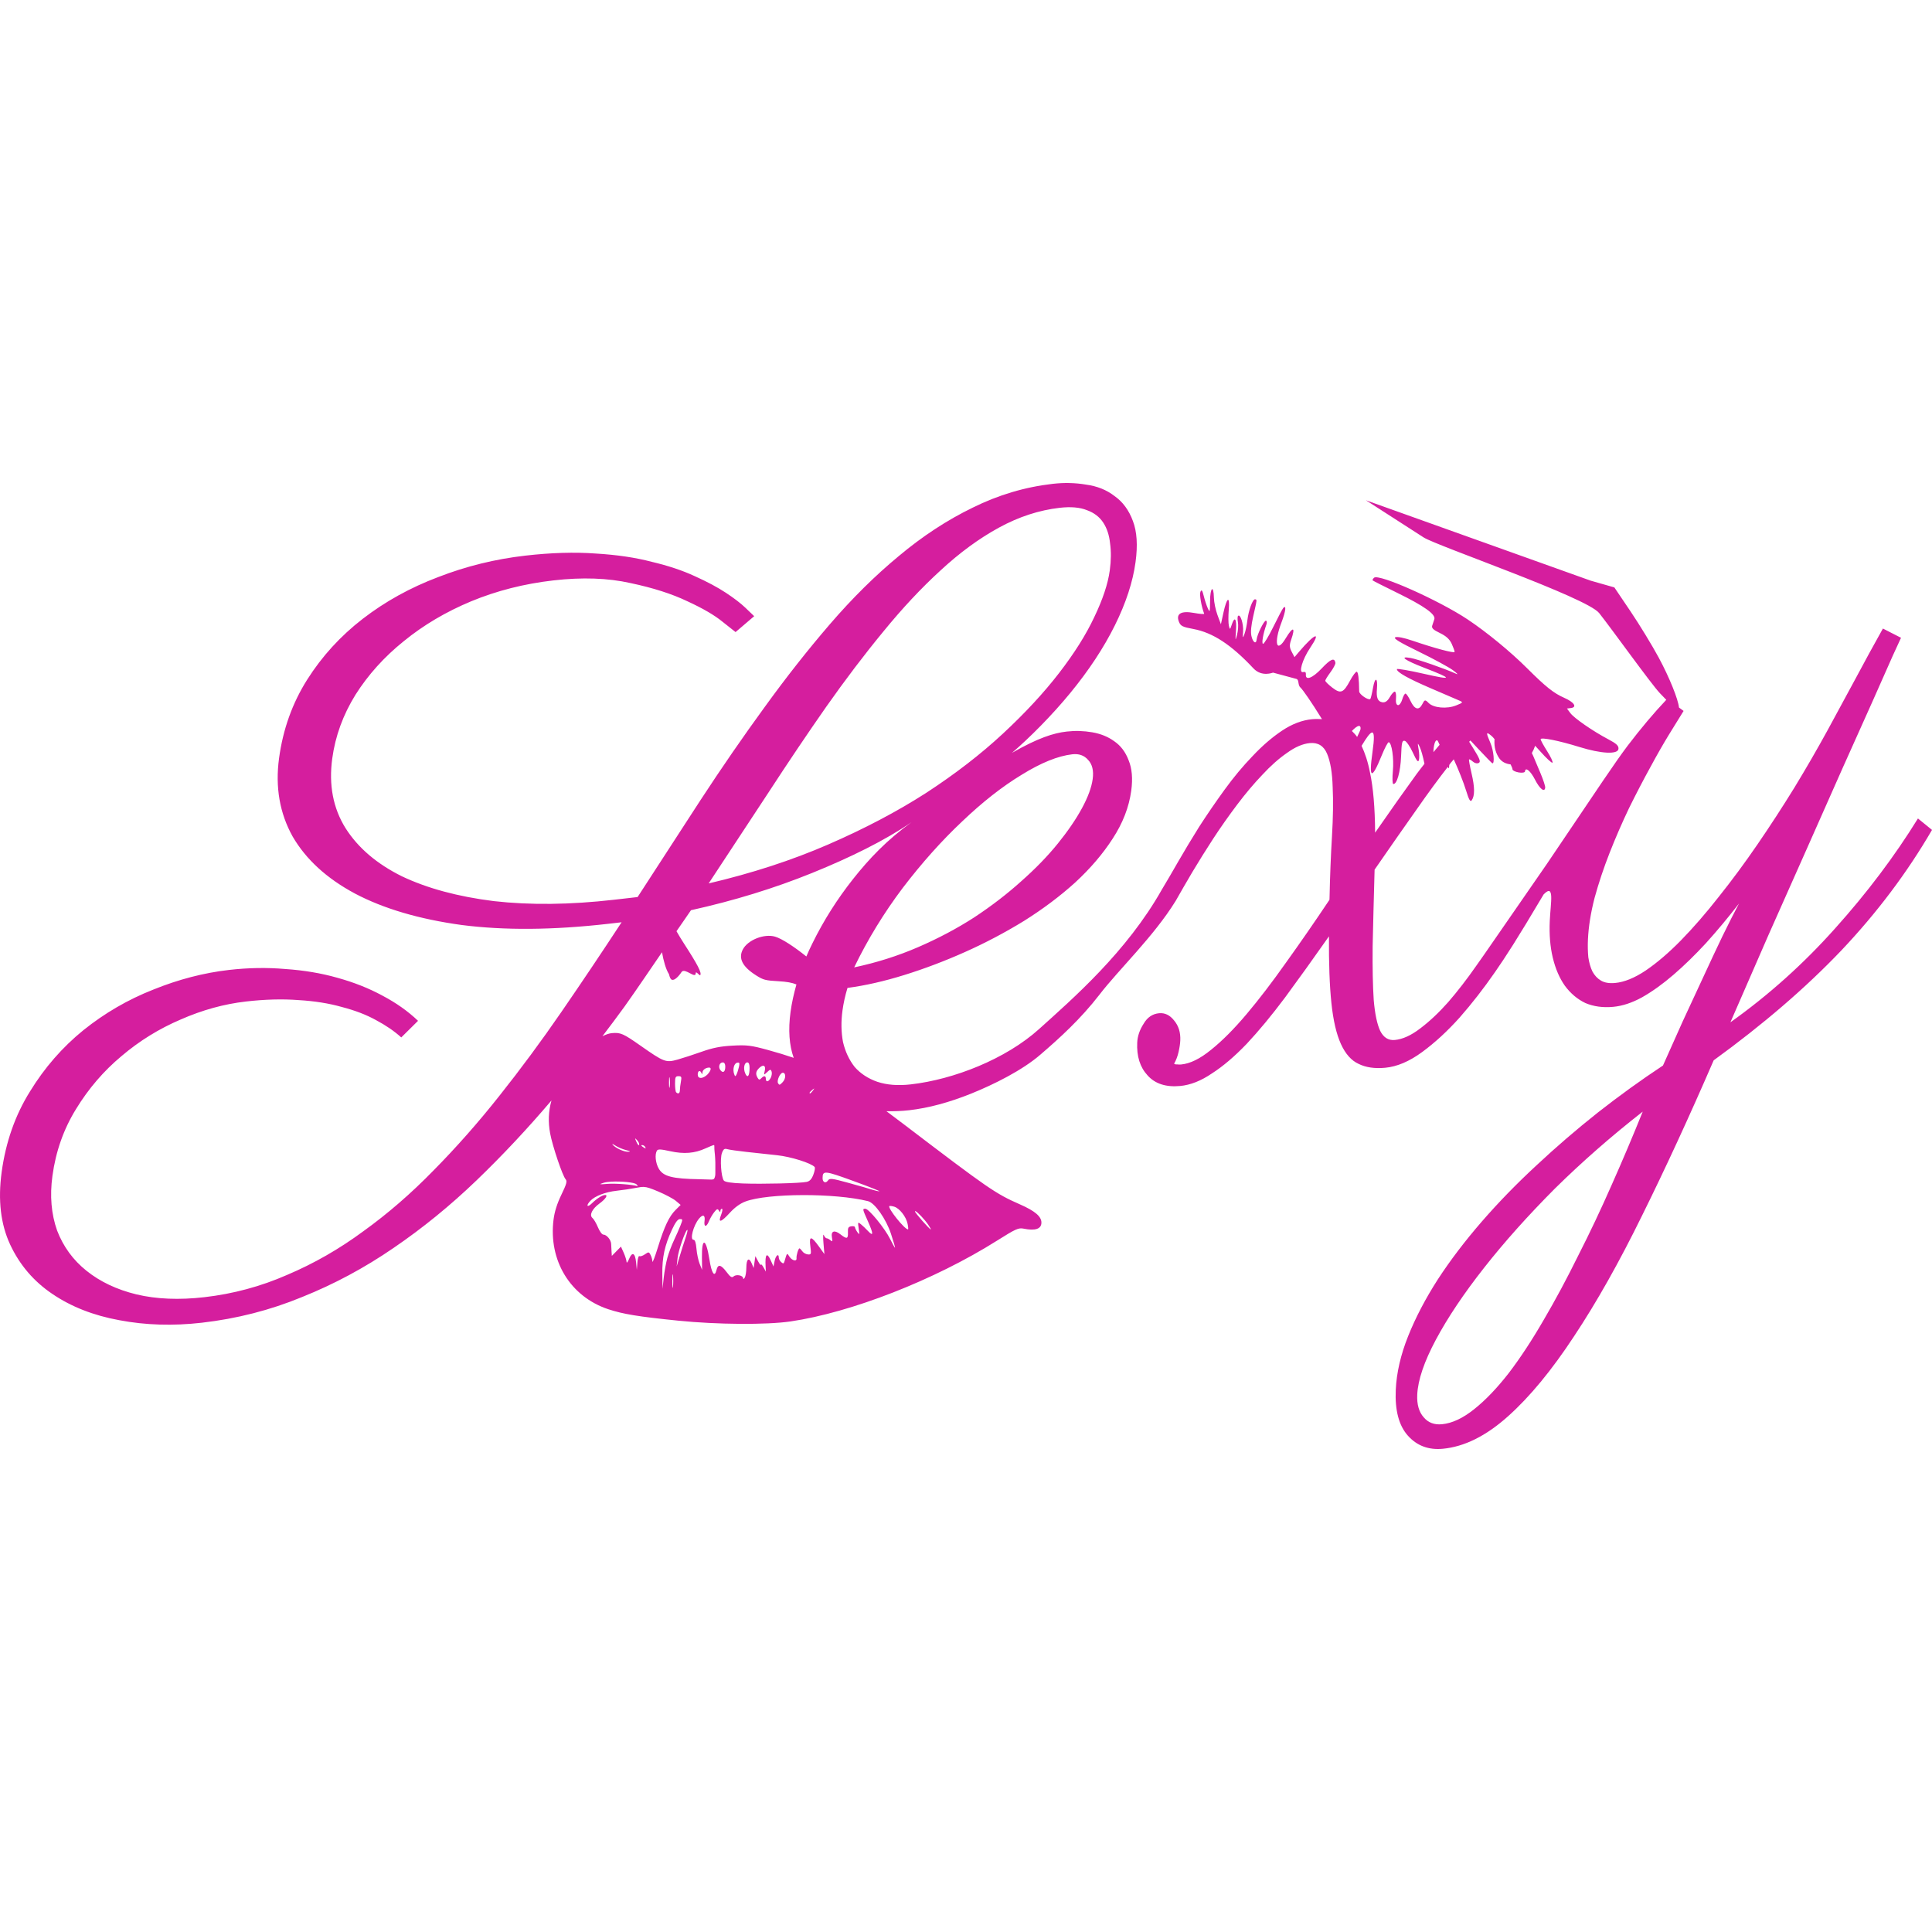 <?xml version="1.0" encoding="UTF-8" standalone="no"?>
<!-- Created with Inkscape (http://www.inkscape.org/) -->

<svg
   width="400mm"
   height="400mm"
   version="1.1"
   viewBox="0 0 400 400"
   xml:space="preserve"
   id="svg1"
   sodipodi:docname="sexy.svg"
   inkscape:version="1.4 (86a8ad7, 2024-10-11)"
   xmlns:inkscape="http://www.inkscape.org/namespaces/inkscape"
   xmlns:sodipodi="http://sodipodi.sourceforge.net/DTD/sodipodi-0.dtd"
   xmlns="http://www.w3.org/2000/svg"
   xmlns:svg="http://www.w3.org/2000/svg"><defs
     id="defs1" /><sodipodi:namedview
     id="namedview1"
     pagecolor="#ffffff"
     bordercolor="#000000"
     borderopacity="0.25"
     inkscape:showpageshadow="2"
     inkscape:pageopacity="0.0"
     inkscape:pagecheckerboard="0"
     inkscape:deskcolor="#d1d1d1"
     inkscape:document-units="mm"
     inkscape:zoom="0.2729156"
     inkscape:cx="908.70585"
     inkscape:cy="1771.61"
     inkscape:window-width="2560"
     inkscape:window-height="1369"
     inkscape:window-x="-8"
     inkscape:window-y="-8"
     inkscape:window-maximized="1"
     inkscape:current-layer="svg1" /><path
     d="m 221.481,100.007 c -1.148,-0.027 -2.316,0.028 -3.504,0.163 -5.767,0.66 -11.3,2.306 -16.601,4.939 -5.292,2.569 -10.387,5.907 -15.287,10.014 -4.891,4.043 -9.636,8.735 -14.236,14.075 -4.6,5.34 -9.121,11.082 -13.563,17.227 -4.433,6.081 -8.843,12.476 -13.228,19.185 -4.309,6.637 -8.66,13.341 -13.054,20.115 l -4.884,0.559 c -9.091,1.04 -17.385,1.134 -24.883,0.282 -7.421,-0.925 -13.767,-2.638 -19.037,-5.138 -5.194,-2.573 -9.083,-5.896 -11.668,-9.971 -2.576,-4.139 -3.492,-8.943 -2.749,-14.412 0.63,-4.632 2.229,-9.028 4.798,-13.185 2.637,-4.165 5.979,-7.873 10.028,-11.123 4.057,-3.314 8.705,-6.063 13.944,-8.246 5.307,-2.191 10.98,-3.632 17.018,-4.322 5.97,-0.683 11.288,-0.499 15.954,0.55 4.675,0.985 8.611,2.245 11.809,3.78 3.206,1.47 5.65,2.901 7.331,4.292 1.69,1.327 2.564,2.019 2.623,2.075 l 3.854,-3.291 -1.861,-1.782 c -0.946,-0.905 -2.276,-1.924 -3.992,-3.058 -1.716,-1.134 -3.864,-2.282 -6.445,-3.443 -2.513,-1.169 -5.483,-2.16 -8.913,-2.971 -3.353,-0.883 -7.216,-1.455 -11.588,-1.715 -4.364,-0.324 -9.226,-0.18 -14.585,0.434 -6.242,0.714 -12.253,2.193 -18.035,4.438 -5.773,2.181 -10.973,5.056 -15.599,8.625 -4.626,3.569 -8.471,7.778 -11.535,12.625 -3.064,4.848 -5.002,10.263 -5.816,16.247 -0.814,5.984 0.121,11.387 2.805,16.21 2.76,4.751 7.066,8.692 12.919,11.823 5.92,3.123 13.273,5.291 22.058,6.503 8.861,1.14 18.991,1.058 30.388,-0.246 l 2.748,-0.315 c -4.129,6.3 -8.274,12.475 -12.436,18.524 -4.162,6.05 -8.459,11.862 -12.89,17.436 -4.355,5.502 -8.894,10.645 -13.619,15.429 -4.657,4.776 -9.502,8.972 -14.535,12.588 -4.974,3.673 -10.225,6.68 -15.753,9.023 -5.469,2.399 -11.188,3.94 -17.159,4.623 -5.224,0.598 -9.907,0.405 -14.047,-0.578 -4.073,-0.991 -7.524,-2.623 -10.354,-4.896 -2.771,-2.217 -4.798,-4.993 -6.081,-8.33 -1.206,-3.409 -1.529,-7.173 -0.969,-11.29 0.691,-5.083 2.321,-9.703 4.89,-13.86 2.578,-4.222 5.713,-7.874 9.405,-10.956 3.701,-3.147 7.784,-5.673 12.25,-7.577 4.475,-1.969 8.986,-3.213 13.531,-3.733 3.935,-0.45 7.555,-0.547 10.859,-0.292 3.313,0.191 6.321,0.67 9.021,1.438 2.709,0.703 5.058,1.607 7.045,2.709 2.055,1.095 3.796,2.289 5.223,3.583 l 3.473,-3.438 c -2.068,-1.98 -4.536,-3.724 -7.403,-5.233 -2.799,-1.517 -5.905,-2.745 -9.317,-3.685 -3.344,-0.948 -6.936,-1.551 -10.775,-1.808 -3.762,-0.33 -7.644,-0.265 -11.647,0.193 -5.224,0.598 -10.451,1.955 -15.682,4.074 -5.222,2.054 -10.044,4.854 -14.466,8.401 -4.355,3.538 -8.035,7.76 -11.039,12.664 -3.072,4.912 -5.032,10.488 -5.881,16.729 -0.787,5.791 -0.198,10.79 1.767,14.999 1.966,4.209 4.876,7.613 8.73,10.212 3.913,2.656 8.542,4.47 13.886,5.442 5.404,1.029 11.09,1.202 17.06,0.519 7.259,-0.83 14.179,-2.604 20.76,-5.32 6.64,-2.66 12.943,-6.041 18.911,-10.144 6.036,-4.111 11.781,-8.79 17.237,-14.038 5.372,-5.166 10.529,-10.681 15.488,-16.517 -0.637,2.251 -0.713,4.459 -0.28,6.817 0.477,2.596 2.565,8.785 3.204,9.497 0.36,0.401 0.208,0.96 -0.877,3.208 -0.887,1.838 -1.413,3.504 -1.619,5.128 -1.081,8.509 3.473,15.969 11.338,18.576 3.068,1.017 6.192,1.527 14.485,2.367 8.068,0.817 18.242,0.887 23.232,0.16 12.545,-1.829 29.852,-8.596 42.721,-16.703 3.901,-2.458 4.488,-2.723 5.538,-2.509 2.426,0.495 3.692,0.062 3.692,-1.262 0,-1.258 -1.341,-2.398 -4.418,-3.752 -5.122,-2.255 -6.415,-3.147 -24.279,-16.752 -1.227,-0.934 -2.307,-1.739 -3.392,-2.546 1.608,0.029 3.188,-0.03 4.73,-0.207 4.003,-0.458 8.301,-1.615 12.894,-3.471 4.594,-1.856 10.528,-4.789 14.325,-8.099 3.852,-3.315 8.217,-7.258 12.15,-12.341 3.937,-5.147 11.226,-12.034 15.788,-19.428 1.029,-1.813 2.153,-3.773 3.451,-5.969 1.356,-2.265 2.794,-4.569 4.317,-6.912 1.58,-2.412 3.239,-4.767 4.977,-7.068 1.738,-2.301 3.465,-4.348 5.18,-6.143 1.718,-1.858 3.42,-3.37 5.106,-4.533 1.689,-1.227 3.271,-1.909 4.746,-2.047 1.694,-0.158 2.885,0.58 3.571,2.214 0.687,1.634 1.071,3.925 1.153,6.873 0.14,2.88 0.091,6.312 -0.147,10.296 -0.235,3.921 -0.402,8.15 -0.501,12.688 l -0.017,0.379 c -3.097,4.628 -6.098,8.965 -9.005,13.01 -2.852,4.04 -5.572,7.595 -8.162,10.667 -2.59,3.072 -5.043,5.533 -7.359,7.385 -2.261,1.846 -4.321,2.856 -6.179,3.029 -0.273,0.026 -0.545,0.019 -0.815,-0.018 -0.273,0.025 -0.489,-0.018 -0.647,-0.129 0.414,-0.73 0.724,-1.545 0.929,-2.445 0.205,-0.9 0.323,-1.697 0.355,-2.392 0.075,-1.642 -0.351,-3.017 -1.28,-4.125 -0.874,-1.113 -1.912,-1.614 -3.114,-1.502 -1.366,0.128 -2.433,0.856 -3.202,2.185 -0.82,1.271 -1.261,2.571 -1.322,3.897 -0.131,2.842 0.582,5.102 2.137,6.781 1.552,1.742 3.804,2.475 6.755,2.2 2.131,-0.199 4.32,-1.064 6.567,-2.594 2.299,-1.472 4.706,-3.521 7.22,-6.145 2.518,-2.688 5.168,-5.891 7.95,-9.609 2.786,-3.782 5.808,-7.995 9.069,-12.638 -0.04,5.601 0.13,10.208 0.508,13.82 0.378,3.612 1.037,6.444 1.977,8.494 0.94,2.051 2.156,3.415 3.648,4.093 1.49,0.741 3.327,1.01 5.513,0.806 2.459,-0.23 5.012,-1.317 7.659,-3.262 2.647,-1.945 5.232,-4.325 7.755,-7.139 2.526,-2.877 4.955,-5.997 7.286,-9.359 2.331,-3.362 4.409,-6.543 10.1,-16.13 2.312,-2.354 1.447,1.657 1.273,5.447 -0.131,2.842 0.078,5.401 0.627,7.677 0.548,2.276 1.385,4.21 2.508,5.803 1.179,1.588 2.593,2.776 4.244,3.566 1.708,0.721 3.628,0.982 5.759,0.783 1.913,-0.179 3.902,-0.836 5.967,-1.972 2.123,-1.204 4.289,-2.759 6.499,-4.663 2.21,-1.904 4.46,-4.095 6.75,-6.573 2.293,-2.541 4.568,-5.269 6.824,-8.184 -0.953,1.787 -2.089,4.032 -3.411,6.733 -1.264,2.634 -2.591,5.462 -3.981,8.484 -1.387,2.96 -2.806,6.016 -4.257,9.171 -1.454,3.217 -2.819,6.269 -4.094,9.155 -4.545,3.003 -9.047,6.253 -13.507,9.751 -4.405,3.493 -8.625,7.126 -12.662,10.899 -4.091,3.778 -7.861,7.651 -11.308,11.62 -3.505,4.038 -6.545,8.032 -9.12,11.983 -2.579,4.014 -4.636,7.948 -6.174,11.802 -1.537,3.854 -2.387,7.549 -2.55,11.086 -0.194,4.232 0.64,7.393 2.503,9.483 1.863,2.09 4.27,2.997 7.221,2.722 4.481,-0.418 8.991,-2.663 13.531,-6.735 4.483,-4.003 9.035,-9.522 13.657,-16.557 4.676,-7.04 9.386,-15.403 14.13,-25.091 4.798,-9.693 9.724,-20.372 14.776,-32.038 10.245,-7.434 19.054,-15.017 26.428,-22.749 7.377,-7.795 13.636,-16.115 18.776,-24.959 l -2.911,-2.369 c -4.821,7.808 -10.528,15.384 -17.123,22.729 -6.54,7.34 -13.776,13.832 -21.708,19.478 2.553,-5.836 5.169,-11.834 7.846,-17.995 2.732,-6.167 5.402,-12.17 8.01,-18.011 2.611,-5.904 5.069,-11.448 7.375,-16.631 2.363,-5.252 4.425,-9.846 6.184,-13.784 1.762,-4.001 3.158,-7.15 4.188,-9.447 1.088,-2.366 1.662,-3.614 1.723,-3.746 l -3.749,-1.915 c -1.897,3.384 -3.798,6.864 -5.703,10.438 l -5.707,10.532 c -2.139,3.91 -4.444,7.899 -6.916,11.966 -2.469,4.004 -5.016,7.921 -7.641,11.75 -2.625,3.83 -5.293,7.443 -8.007,10.841 -2.659,3.393 -5.273,6.404 -7.842,9.034 -2.512,2.561 -4.948,4.644 -7.307,6.248 -2.301,1.536 -4.408,2.392 -6.321,2.571 -1.202,0.112 -2.174,-0.049 -2.916,-0.483 -0.742,-0.434 -1.338,-1.07 -1.79,-1.908 -0.397,-0.843 -0.678,-1.823 -0.844,-2.94 -0.109,-1.185 -0.134,-2.408 -0.076,-3.672 0.122,-2.653 0.58,-5.526 1.375,-8.619 0.85,-3.098 1.891,-6.214 3.123,-9.348 1.232,-3.134 2.571,-6.214 4.016,-9.242 1.5,-3.033 2.962,-5.842 4.387,-8.428 1.428,-2.649 2.758,-4.974 3.993,-6.976 1.235,-2.002 2.204,-3.57 2.909,-4.705 l -0.952,-0.705 c -0.171,-1.688 -1.922,-6.122 -4.216,-10.374 -1.358,-2.516 -3.975,-6.807 -5.816,-9.535 l -3.349,-4.961 -4.896,-1.395 -46.541,-16.647 11.943,7.689 c 2.722,1.752 33.765,12.41 36.348,15.667 2.583,3.257 10.688,14.582 12.564,16.579 0.502,0.534 0.886,0.92 1.332,1.381 -2.573,2.718 -5.24,5.88 -8.011,9.516 -2.783,3.719 -5.357,7.638 -16.728,24.484 -10.766,15.532 -12.635,18.317 -14.612,21.08 -1.922,2.758 -3.86,5.266 -5.814,7.524 -1.951,2.195 -3.884,4.01 -5.8,5.447 -1.861,1.432 -3.612,2.224 -5.251,2.377 -1.312,0.122 -2.317,-0.507 -3.015,-1.888 -0.644,-1.386 -1.09,-3.514 -1.339,-6.384 -0.192,-2.938 -0.266,-6.641 -0.224,-11.11 0.097,-4.474 0.231,-9.77 0.403,-15.886 3.206,-4.639 6.118,-8.81 8.737,-12.513 2.388,-3.431 4.485,-6.261 6.424,-8.762 0.081,0.17 0.144,0.28 0.175,0.285 0.065,0.012 0.105,-0.281 0.127,-0.697 0.098,-0.125 0.231,-0.324 0.327,-0.446 0.213,-0.265 0.391,-0.453 0.599,-0.706 0.898,1.929 2.035,4.771 2.559,6.482 0.583,1.904 0.88,2.411 1.167,1.997 0.649,-0.938 0.636,-2.691 -0.041,-5.576 -0.356,-1.517 -0.588,-2.814 -0.514,-2.882 0.073,-0.068 0.428,0.134 0.789,0.448 0.395,0.345 0.881,0.454 1.225,0.276 0.452,-0.234 0.199,-0.886 -1.226,-3.161 l -0.765,-1.221 c 0.089,-0.094 0.171,-0.174 0.259,-0.265 l 1.551,1.661 c 1.562,1.672 2.909,3.054 2.995,3.069 0.518,0.095 0.258,-2.682 -0.391,-4.182 -0.985,-2.276 -0.948,-2.479 0.267,-1.451 0.15,0.127 0.353,0.361 0.579,0.642 -0.004,0.06 -0.022,0.204 -0.024,0.254 -0.067,1.453 0.284,2.709 1.051,3.769 0.578,0.748 1.379,1.074 2.291,1.19 0.242,0.485 0.405,0.873 0.392,1.021 -0.021,0.222 0.543,0.509 1.252,0.639 0.709,0.13 1.309,0.038 1.331,-0.203 0.092,-0.993 1.148,-0.123 2.089,1.72 0.981,1.922 1.998,2.703 2.099,1.614 0.028,-0.299 -0.411,-1.634 -0.974,-2.966 -0.564,-1.332 -1.252,-2.965 -1.531,-3.629 -0.053,-0.128 -0.186,-0.377 -0.26,-0.542 0.278,-0.484 0.5,-0.99 0.682,-1.513 0.334,0.364 0.608,0.648 1.021,1.117 1.268,1.441 2.423,2.513 2.566,2.383 0.144,-0.13 -0.355,-1.206 -1.109,-2.391 -0.753,-1.185 -1.356,-2.294 -1.341,-2.466 0.042,-0.451 3.858,0.315 7.988,1.602 4.553,1.419 8.018,1.591 8.129,0.402 0.06,-0.642 -0.409,-1.087 -2.067,-1.961 -3.196,-1.685 -7.101,-4.38 -7.897,-5.449 l -0.702,-0.944 0.804,-0.1 c 1.365,-0.17 0.695,-1.21 -1.36,-2.112 -2.181,-0.957 -3.83,-2.27 -7.691,-6.122 -3.461,-3.454 -8.362,-7.478 -12.306,-10.107 -5.95,-3.965 -18.412,-9.521 -19.382,-8.641 -0.241,0.219 -0.372,0.468 -0.29,0.556 0.081,0.087 2.403,1.261 5.16,2.61 5.49,2.685 7.923,4.415 7.61,5.412 -0.109,0.346 -0.305,0.937 -0.435,1.313 -0.183,0.527 0.181,0.885 1.589,1.562 1.291,0.621 2.008,1.278 2.447,2.243 0.342,0.75 0.609,1.499 0.594,1.663 -0.031,0.333 -4.122,-0.757 -8.658,-2.305 -1.841,-0.629 -3.215,-0.901 -3.616,-0.719 -0.474,0.216 0.82,1.008 4.849,2.97 3.023,1.472 6.206,3.198 7.075,3.838 0.868,0.639 1.174,0.977 0.68,0.75 -2.307,-1.057 -7.948,-3.016 -9.44,-3.279 -2.481,-0.437 -1.206,0.478 2.831,2.032 5.984,2.303 5.972,2.627 -0.044,1.253 -3.078,-0.703 -5.61,-1.139 -5.626,-0.968 -0.057,0.609 2.332,1.951 7.124,4.003 2.676,1.146 5.271,2.263 5.766,2.483 0.868,0.385 0.847,0.421 -0.602,1.011 -1.92,0.783 -4.7,0.538 -5.726,-0.503 -0.717,-0.728 -0.812,-0.709 -1.301,0.246 -0.702,1.373 -1.59,1.134 -2.44,-0.656 -0.382,-0.806 -0.843,-1.493 -1.024,-1.526 -0.18,-0.033 -0.492,0.512 -0.693,1.211 -0.201,0.699 -0.6,1.228 -0.888,1.176 -0.336,-0.061 -0.48,-0.567 -0.402,-1.411 0.067,-0.724 -0.039,-1.346 -0.237,-1.381 -0.197,-0.036 -0.672,0.479 -1.053,1.146 -0.474,0.828 -0.97,1.161 -1.566,1.052 -0.943,-0.172 -1.249,-0.961 -1.088,-2.8 0.205,-2.33 -0.403,-2.52 -0.803,-0.252 -0.214,1.215 -0.471,2.283 -0.572,2.374 -0.381,0.345 -2.293,-0.953 -2.301,-1.563 -0.04,-2.687 -0.207,-4.021 -0.511,-4.076 -0.195,-0.036 -0.812,0.786 -1.371,1.827 -1.389,2.588 -1.948,2.804 -3.719,1.437 -0.793,-0.612 -1.433,-1.252 -1.422,-1.423 0.011,-0.171 0.506,-0.969 1.101,-1.773 0.595,-0.804 1.045,-1.672 0.999,-1.928 -0.199,-1.119 -0.985,-0.793 -2.846,1.181 -1.912,2.026 -3.391,2.581 -3.265,1.223 0.039,-0.419 -0.162,-0.586 -0.577,-0.476 -1,0.263 -0.165,-2.605 1.464,-5.022 2.368,-3.517 0.99,-3.045 -2.261,0.774 l -0.984,1.156 -0.584,-1.118 c -0.468,-0.895 -0.49,-1.387 -0.112,-2.47 0.941,-2.695 0.401,-2.843 -1.125,-0.31 -1.926,3.198 -2.51,1.008 -0.875,-3.285 0.881,-2.315 1.055,-3.743 0.362,-2.984 -0.161,0.176 -1.085,1.932 -2.055,3.901 -0.97,1.969 -1.926,3.55 -2.125,3.515 -0.335,-0.061 0.02,-2.104 0.694,-3.999 0.143,-0.403 0.102,-0.762 -0.092,-0.797 -0.386,-0.07 -1.829,2.848 -1.927,3.894 -0.1,1.073 -0.797,0.598 -1.083,-0.738 -0.183,-0.855 -0.059,-2.161 0.394,-4.139 0.799,-3.493 0.785,-3.367 0.374,-3.442 -0.49,-0.09 -1.369,2.292 -1.602,4.346 -0.112,0.986 -0.382,2.261 -0.6,2.835 -0.362,0.951 -0.388,0.904 -0.289,-0.525 0.108,-1.567 -0.558,-3.661 -1.028,-3.234 -0.137,0.124 -0.156,0.723 -0.041,1.33 0.115,0.607 0.034,1.774 -0.181,2.594 -0.353,1.35 -0.375,1.273 -0.225,-0.822 0.179,-2.497 -0.26,-3.139 -0.87,-1.274 -0.348,1.065 -0.396,1.083 -0.597,0.225 -0.12,-0.513 -0.131,-2.01 -0.023,-3.327 0.245,-2.997 -0.398,-2.61 -1.115,0.672 l -0.512,2.342 -0.708,-1.907 c -0.389,-1.049 -0.723,-2.663 -0.742,-3.587 -0.058,-2.76 -0.777,-2.128 -0.794,0.698 -0.014,2.307 -0.052,2.429 -0.473,1.488 -0.252,-0.564 -0.63,-1.715 -0.838,-2.558 -0.292,-1.182 -0.447,-1.379 -0.68,-0.859 -0.238,0.533 0.172,2.95 0.77,4.542 0.05,0.132 -0.898,0.06 -2.107,-0.161 -2.669,-0.488 -3.779,0.16 -3.122,1.826 0.348,0.883 0.753,1.087 2.985,1.5 4.027,0.745 7.847,3.247 12.432,8.143 1.747,1.865 4.034,0.88 4.079,0.892 l 4.832,1.302 c 0.587,0.158 0.256,1.278 0.823,1.772 0.503,0.438 2.415,3.23 4.248,6.205 0.083,0.135 0.142,0.216 0.224,0.348 -0.665,-0.022 -1.327,-0.049 -2.046,0.018 -2.077,0.194 -4.154,0.985 -6.231,2.374 -2.077,1.389 -4.117,3.152 -6.12,5.288 -2,2.073 -3.929,4.392 -5.788,6.955 -1.859,2.563 -3.608,5.116 -5.249,7.659 -1.586,2.538 -3.029,4.937 -4.33,7.197 -1.301,2.26 -2.395,4.154 -3.392,5.798 -7.283,12.922 -18.483,22.625 -25.408,28.869 -6.925,6.244 -17.674,10.447 -26.562,11.463 -2.646,0.303 -4.959,0.124 -6.94,-0.536 -1.913,-0.668 -3.476,-1.693 -4.691,-3.074 -1.138,-1.453 -1.941,-3.167 -2.407,-5.14 -0.39,-2.046 -0.427,-4.227 -0.112,-6.543 0.105,-0.772 0.244,-1.548 0.417,-2.328 0.173,-0.78 0.379,-1.564 0.62,-2.351 3.672,-0.483 7.601,-1.376 11.785,-2.678 4.184,-1.302 8.374,-2.89 12.569,-4.763 4.195,-1.873 8.26,-4.017 12.195,-6.431 3.944,-2.478 7.477,-5.13 10.599,-7.958 3.132,-2.892 5.713,-5.911 7.743,-9.057 2.107,-3.218 3.392,-6.532 3.856,-9.942 0.341,-2.509 0.16,-4.611 -0.545,-6.304 -0.637,-1.701 -1.628,-3.012 -2.971,-3.935 -1.276,-0.931 -2.795,-1.549 -4.556,-1.854 -1.762,-0.305 -3.525,-0.357 -5.289,-0.155 -2.714,0.31 -5.922,1.311 -11.338,4.419 3.646,-3.122 8.247,-7.734 12.09,-12.417 3.843,-4.683 6.914,-9.341 9.213,-13.975 2.3,-4.633 3.73,-9.009 4.29,-13.127 0.472,-3.474 0.289,-6.304 -0.549,-8.488 -0.83,-2.249 -2.098,-3.972 -3.805,-5.17 -1.631,-1.27 -3.594,-2.059 -5.89,-2.366 -1.11,-0.19 -2.238,-0.298 -3.387,-0.325 z m 1.066,5.056 c 0.941,0.082 1.775,0.272 2.503,0.568 1.464,0.529 2.584,1.383 3.358,2.561 0.775,1.178 1.248,2.613 1.419,4.303 0.239,1.683 0.218,3.554 -0.062,5.613 -0.376,2.767 -1.45,5.993 -3.22,9.679 -1.694,3.614 -4.121,7.471 -7.283,11.569 -3.162,4.099 -7.036,8.279 -11.623,12.54 -4.587,4.262 -9.885,8.351 -15.894,12.269 -6.001,3.853 -12.763,7.414 -20.287,10.682 -7.524,3.268 -15.77,5.953 -24.738,8.055 4.206,-6.372 8.331,-12.639 12.374,-18.802 4.053,-6.227 8.027,-12.129 11.924,-17.705 3.974,-5.648 7.92,-10.85 11.84,-15.606 3.928,-4.82 7.875,-9.04 11.84,-12.66 3.974,-3.685 8.017,-6.649 12.129,-8.893 4.112,-2.244 8.305,-3.611 12.579,-4.1 1.153,-0.132 2.2,-0.156 3.141,-0.074 z m 58.779,45.234 c 0.267,-0.021 0.406,0.181 0.364,0.632 -0.018,0.187 -0.322,0.857 -0.712,1.649 -0.329,-0.496 -0.716,-0.844 -1.087,-1.234 0.594,-0.622 1.114,-1.022 1.435,-1.047 z m 2.705,1.364 c 0.521,-0.11 0.527,1.23 0.123,4.075 -0.791,5.569 -0.162,5.791 1.912,0.676 0.625,-1.542 1.28,-2.776 1.456,-2.745 0.632,0.116 1.1,3.349 0.859,5.941 -0.135,1.455 -0.1,2.673 0.079,2.705 0.748,0.137 1.495,-2.51 1.62,-5.735 0.111,-2.892 0.207,-3.298 0.747,-3.199 0.341,0.062 1.097,1.153 1.682,2.424 0.802,1.744 1.111,2.124 1.262,1.549 0.11,-0.419 0.082,-1.427 -0.063,-2.239 -0.241,-1.354 -0.224,-1.398 0.205,-0.527 0.318,0.646 0.697,2.046 1.009,3.548 -0.529,0.69 -1.024,1.298 -1.576,2.043 -2.498,3.441 -5.379,7.515 -8.642,12.221 -0.035,-5.154 -0.389,-9.303 -1.06,-12.448 -0.437,-2.286 -1.049,-4.035 -1.742,-5.533 1.036,-1.736 1.735,-2.672 2.131,-2.756 z m 13.512,1.608 c 0.087,0.016 0.279,0.379 0.513,0.93 -0.429,0.513 -0.836,0.975 -1.283,1.531 0.036,-1.437 0.342,-2.539 0.77,-2.461 z m -75.525,2.898 c 1.357,-0.155 2.44,0.228 3.25,1.149 0.878,0.913 1.198,2.238 0.962,3.975 -0.236,1.737 -0.978,3.754 -2.225,6.05 -1.247,2.296 -2.915,4.735 -5.002,7.317 -2.088,2.582 -4.612,5.183 -7.573,7.802 -2.893,2.611 -6.137,5.104 -9.733,7.479 -3.587,2.31 -7.473,4.371 -11.66,6.18 -4.187,1.809 -8.583,3.198 -13.19,4.169 2.788,-5.766 6.138,-11.248 10.051,-16.446 3.98,-5.206 8.077,-9.791 12.29,-13.757 4.221,-4.03 8.333,-7.255 12.336,-9.676 4.011,-2.486 7.509,-3.9 10.494,-4.241 z m -33.285,14.055 c -5.128,3.703 -8.794,7.575 -12.1,11.753 -3.307,4.179 -6.114,8.617 -8.422,13.314 -0.464,0.909 -0.867,1.824 -1.265,2.74 -2.463,-1.979 -5.062,-3.704 -6.5,-4.113 -2.249,-0.64 -5.595,0.685 -6.635,2.627 -0.999,1.865 -0.11,3.608 2.763,5.419 1.484,0.935 1.886,1.038 4.677,1.198 1.608,0.092 2.737,0.282 3.641,0.662 -0.526,1.876 -0.957,3.762 -1.217,5.667 -0.515,3.785 -0.267,6.936 0.654,9.528 -1.618,-0.551 -3.313,-1.077 -5.26,-1.609 -3.595,-0.982 -4.405,-1.083 -7.394,-0.921 -2.514,0.136 -4.122,0.454 -6.406,1.267 -1.677,0.597 -3.929,1.33 -5.004,1.628 -2.419,0.671 -2.773,0.536 -7.753,-2.957 -3.481,-2.442 -4.051,-2.688 -5.839,-2.525 -0.563,0.051 -1.229,0.279 -1.948,0.64 1.545,-2.05 3.104,-4.085 4.608,-6.182 2.65,-3.726 5.16,-7.469 7.727,-11.206 0.325,1.832 0.798,3.535 1.449,4.553 0,0 0.204,1.076 0.637,1.158 0.848,0.16 1.989,-1.656 1.989,-1.656 0.722,-0.854 2.906,1.557 2.906,0.278 0,-0.549 0.813,0.571 0.926,0.426 0.369,-0.472 -0.472,-2.106 -3.45,-6.707 -0.44,-0.679 -0.963,-1.549 -1.456,-2.404 0.984,-1.452 2.029,-2.896 3,-4.35 8.883,-1.966 17.247,-4.538 25.093,-7.716 7.846,-3.178 15.074,-6.729 20.582,-10.513 z m -39.083,49.74 c 0.321,0 0.514,0.327 0.514,0.87 0,1.087 -0.466,1.427 -1.007,0.735 -0.503,-0.644 -0.208,-1.605 0.492,-1.605 z m 5.084,0 c 0.301,0 0.462,0.407 0.459,1.159 -0.007,1.664 -0.421,2.189 -0.891,1.131 -0.457,-1.029 -0.22,-2.29 0.431,-2.29 z m -1.827,0.041 c 0.22,0.037 0.219,0.277 0.077,0.91 -0.124,0.555 -0.347,1.25 -0.494,1.544 -0.232,0.462 -0.297,0.454 -0.485,-0.063 -0.357,-0.984 -0.037,-2.239 0.604,-2.368 0.126,-0.025 0.224,-0.035 0.297,-0.023 z m 5.018,0.656 c 0.384,-0.064 0.58,0.287 0.418,0.996 -0.224,0.976 -0.222,0.977 0.49,0.307 0.625,-0.588 0.74,-0.603 0.915,-0.117 0.11,0.305 0.033,0.889 -0.173,1.296 -0.434,0.862 -1.021,0.981 -1.021,0.206 0,-0.65 -0.392,-0.688 -0.953,-0.092 -0.332,0.353 -0.481,0.335 -0.733,-0.089 -0.455,-0.765 -0.4,-1.294 0.201,-1.932 0.329,-0.349 0.627,-0.537 0.857,-0.576 z m -11.091,0.372 c 0.517,0 0.345,0.673 -0.363,1.426 -0.369,0.392 -0.973,0.713 -1.342,0.713 -0.448,0 -0.672,-0.237 -0.672,-0.713 0,-0.789 0.52,-0.966 0.785,-0.268 0.107,0.281 0.179,0.23 0.196,-0.14 0.025,-0.544 0.675,-1.018 1.396,-1.018 z m 15.236,1.069 c 0.668,0 0.658,1.22 -0.015,1.935 -0.613,0.651 -0.709,0.674 -0.966,0.234 -0.311,-0.535 0.428,-2.169 0.981,-2.169 z m -21.598,0.713 c 0.62,0 0.686,0.146 0.503,1.114 -0.115,0.613 -0.21,1.415 -0.21,1.782 0,0.672 -0.367,0.873 -0.783,0.43 -0.123,-0.131 -0.223,-0.932 -0.223,-1.782 0,-1.337 0.096,-1.545 0.713,-1.545 z m -1.87,0.209 c 0.017,0.027 0.035,0.106 0.055,0.242 0.077,0.542 0.075,1.344 -0.005,1.782 -0.08,0.438 -0.143,-0.005 -0.141,-0.985 0.002,-0.735 0.039,-1.121 0.09,-1.039 z m 29.937,2.349 c 0.009,0.008 0.017,0.018 0.026,0.026 -0.023,0.055 -0.067,0.131 -0.235,0.358 -0.438,0.594 -0.714,0.783 -0.714,0.489 0,-0.074 0.264,-0.355 0.588,-0.624 0.213,-0.177 0.283,-0.224 0.335,-0.249 z m 171.571,4.776 c -2.027,5.032 -4.163,10.074 -6.408,15.126 -2.248,5.115 -4.568,10.017 -6.96,14.705 -2.34,4.747 -4.72,9.183 -7.141,13.308 -2.423,4.188 -4.822,7.839 -7.196,10.954 -2.429,3.12 -4.801,5.605 -7.117,7.456 -2.374,1.92 -4.626,2.979 -6.757,3.178 -1.585,0.148 -2.841,-0.332 -3.77,-1.44 -0.983,-1.103 -1.428,-2.665 -1.335,-4.687 0.139,-3.032 1.429,-6.831 3.87,-11.398 2.441,-4.567 5.77,-9.532 9.989,-14.894 4.161,-5.294 9.037,-10.749 14.627,-16.364 5.642,-5.558 11.708,-10.872 18.199,-15.943 z m -208.602,5.573 c 0.017,-0.051 0.145,0.076 0.398,0.345 0.301,0.319 0.491,0.752 0.424,0.961 -0.068,0.209 -0.314,-0.052 -0.547,-0.581 -0.196,-0.444 -0.291,-0.673 -0.275,-0.725 z m -4.729,1.157 c 0.019,-0.051 0.261,0.063 0.64,0.313 0.505,0.332 1.486,0.746 2.181,0.92 0.949,0.238 1.055,0.325 0.425,0.35 -0.862,0.035 -2.593,-0.766 -3.188,-1.475 -0.046,-0.055 -0.064,-0.09 -0.058,-0.107 z m 21.043,0.195 c 0.142,0 0.027,0.612 0.125,1.347 0.098,0.735 0.181,2.132 0.157,3.07 -0.03,1.17 0.064,1.757 -0.098,2.196 l -0.075,0.204 c -0.184,0.498 -0.578,0.3 -3.094,0.259 -5.653,-0.093 -7.521,-0.578 -8.448,-2.193 -0.671,-1.169 -0.853,-2.935 -0.383,-3.72 0.208,-0.347 0.794,-0.324 2.758,0.111 2.833,0.627 5.074,0.445 7.331,-0.596 0.808,-0.373 1.585,-0.677 1.727,-0.677 z m -14.879,0.005 c 0.22,-0.003 0.493,0.155 0.607,0.351 0.258,0.443 0.141,0.443 -0.504,0 -0.302,-0.208 -0.344,-0.349 -0.103,-0.351 z m 17.259,0.782 c 0.11,-0.003 0.237,0.021 0.388,0.065 0.412,0.121 2.185,0.375 3.938,0.565 1.754,0.19 4.623,0.5 6.377,0.69 2.857,0.31 7.029,1.621 7.759,2.44 0.13,0.146 0.011,0.857 -0.265,1.58 -0.36,0.944 -0.754,1.367 -1.396,1.5 -1.37,0.284 -9.191,0.477 -13.198,0.326 -2.419,-0.091 -3.695,-0.287 -3.944,-0.605 -0.56,-0.716 -0.822,-4.523 -0.393,-5.695 0.226,-0.617 0.405,-0.858 0.735,-0.866 z m 21.055,4.934 c 0.846,0.081 2.443,0.636 5.449,1.73 3.216,1.17 5.62,2.123 5.343,2.12 -0.277,-0.004 -0.956,-0.159 -1.51,-0.345 -0.554,-0.186 -2.744,-0.814 -4.867,-1.396 -3.498,-0.958 -3.897,-1.003 -4.257,-0.486 -0.463,0.665 -1.116,0.37 -1.108,-0.502 0.007,-0.807 0.103,-1.201 0.949,-1.12 z m -44.676,1.853 c 1.985,-0.106 4.798,0.137 5.203,0.567 0.215,0.228 0.323,0.394 0.24,0.368 -1.057,-0.327 -4.62,-0.601 -6.193,-0.476 -1.84,0.146 -1.912,0.126 -0.839,-0.23 0.358,-0.119 0.927,-0.193 1.589,-0.228 z m 6.69,1.097 c 0.738,0.025 1.451,0.292 3.011,0.946 1.479,0.62 3.127,1.499 3.663,1.953 l 0.975,0.825 -1.038,1.029 c -1.347,1.336 -2.319,3.39 -3.683,7.785 -0.609,1.961 -1.112,3.273 -1.122,2.917 -0.008,-0.356 -0.177,-0.968 -0.375,-1.361 -0.338,-0.671 -0.409,-0.679 -1.184,-0.14 -0.453,0.316 -0.963,0.483 -1.131,0.373 -0.169,-0.111 -0.359,0.484 -0.423,1.322 l -0.117,1.523 -0.154,-1.576 c -0.191,-1.952 -0.815,-2.242 -1.459,-0.677 -0.28,0.681 -0.499,0.925 -0.514,0.573 -0.015,-0.336 -0.283,-1.18 -0.594,-1.874 l -0.567,-1.262 -0.944,0.96 -0.944,0.96 -0.057,-0.869 c -0.032,-0.478 -0.069,-1.2 -0.084,-1.605 -0.031,-0.856 -0.94,-1.937 -1.63,-1.937 -0.262,0 -0.761,-0.682 -1.109,-1.515 -0.348,-0.833 -0.856,-1.698 -1.129,-1.921 -0.709,-0.58 -0.076,-1.891 1.446,-2.995 1.228,-0.891 1.817,-1.767 1.187,-1.767 -0.571,0 -1.754,0.741 -2.736,1.714 -0.993,0.983 -1.308,0.527 -0.343,-0.497 0.946,-1.005 3.133,-1.844 5.462,-2.096 1.2,-0.13 3.022,-0.401 4.049,-0.603 0.65,-0.128 1.102,-0.2 1.545,-0.185 z m 32.941,1.689 c 4.898,-0.013 10.069,0.403 13.489,1.252 1.405,0.349 3.747,3.675 4.771,6.779 0.504,1.528 0.879,2.818 0.834,2.867 -0.046,0.049 -0.507,-0.771 -1.025,-1.821 -1.076,-2.183 -4.402,-6.247 -5.112,-6.247 -0.632,0 -0.632,0.003 0.566,2.695 1.146,2.576 1.12,3.142 -0.084,1.854 -0.434,-0.464 -1.079,-1.076 -1.433,-1.36 -0.614,-0.493 -0.633,-0.451 -0.435,0.91 0.191,1.305 0.167,1.367 -0.28,0.734 -0.268,-0.381 -0.488,-0.833 -0.488,-1.005 0,-0.172 -0.34,-0.262 -0.756,-0.199 -0.619,0.093 -0.746,0.323 -0.705,1.273 0.058,1.358 -0.232,1.432 -1.549,0.397 -1.25,-0.982 -2.003,-0.706 -1.761,0.644 0.15,0.838 0.1,0.938 -0.293,0.593 -0.261,-0.228 -0.619,-0.417 -0.796,-0.419 -0.177,-0.002 -0.444,-0.297 -0.592,-0.654 -0.148,-0.358 -0.181,0.379 -0.074,1.638 l 0.195,2.288 -1.114,-1.547 c -1.625,-2.257 -2.081,-2.282 -1.798,-0.099 0.216,1.669 0.187,1.764 -0.512,1.709 -0.407,-0.032 -0.926,-0.327 -1.152,-0.655 -0.226,-0.328 -0.49,-0.597 -0.587,-0.597 -0.233,0 -0.676,1.485 -0.611,2.05 0.084,0.729 -0.907,0.506 -1.458,-0.329 -0.545,-0.826 -0.48,-0.889 -1.042,0.993 -0.139,0.466 -0.266,0.492 -0.671,0.135 -0.275,-0.242 -0.5,-0.662 -0.5,-0.932 0,-0.957 -0.621,-0.474 -0.858,0.668 l -0.241,1.159 -0.518,-1.159 c -0.839,-1.876 -1.25,-1.447 -1.112,1.159 l 0.057,1.069 -0.498,-0.891 c -0.274,-0.49 -0.509,-0.731 -0.523,-0.535 -0.014,0.196 -0.279,-0.125 -0.589,-0.713 l -0.564,-1.069 -0.178,1.234 -0.178,1.234 -0.421,-0.987 c -0.568,-1.331 -1.089,-0.881 -1.095,0.946 h -5.2e-4 c -0.003,0.822 -0.151,1.735 -0.33,2.029 -0.179,0.294 -0.329,0.353 -0.331,0.131 -0.008,-0.597 -1.406,-0.879 -1.956,-0.395 -0.383,0.338 -0.67,0.162 -1.476,-0.906 -1.175,-1.556 -1.787,-1.676 -2.087,-0.409 -0.386,1.633 -1.01,0.698 -1.463,-2.192 -0.697,-4.445 -1.605,-4.672 -1.548,-0.388 l 0.034,2.554 -0.503,-1.248 c -0.277,-0.686 -0.575,-2.09 -0.662,-3.119 -0.106,-1.251 -0.31,-1.871 -0.613,-1.871 -0.801,0 -0.036,-2.94 1.135,-4.367 0.799,-0.972 1.319,-0.771 1.151,0.445 -0.185,1.339 0.387,1.395 0.91,0.089 0.216,-0.539 0.698,-1.373 1.071,-1.853 0.56,-0.72 0.733,-0.781 0.986,-0.356 0.212,0.355 0.309,0.377 0.312,0.07 0.003,-0.245 0.148,-0.445 0.323,-0.445 0.175,0 0.098,0.561 -0.172,1.248 -0.698,1.773 -0.045,1.615 1.834,-0.445 1.005,-1.102 2.13,-1.91 3.222,-2.315 2.329,-0.863 6.954,-1.304 11.852,-1.317 z m 18.268,2.257 c 0.18,0.021 0.411,0.069 0.647,0.139 1.111,0.33 2.476,2.075 2.78,3.553 0.131,0.637 0.171,1.159 0.089,1.159 -0.707,0 -4.246,-4.42 -3.863,-4.826 0.037,-0.039 0.167,-0.045 0.347,-0.025 z m 5.036,1.065 c 0.37,0.102 1.896,1.68 2.657,2.805 0.365,0.539 0.61,0.98 0.544,0.98 -0.264,0 -3.283,-3.433 -3.283,-3.733 0,-0.051 0.029,-0.067 0.082,-0.052 z m -48.745,1.646 c 0.601,0 0.607,0.067 0.109,1.336 -0.289,0.735 -0.901,2.127 -1.361,3.093 -0.46,0.966 -1.063,2.565 -1.339,3.554 -0.276,0.989 -0.618,2.845 -0.759,4.125 l -0.257,2.328 -0.04,-3.03 c -0.046,-3.47 0.491,-5.963 1.974,-9.163 0.728,-1.571 1.231,-2.244 1.674,-2.244 z m 1.49,2.25 c 0.028,-0.016 0.05,-0.016 0.068,0.004 0.067,0.071 -0.12,0.837 -0.417,1.701 -0.297,0.864 -0.827,2.533 -1.178,3.709 l -0.639,2.139 0.194,-1.782 c 0.166,-1.525 1.56,-5.529 1.972,-5.77 z m -2.982,9.157 c 0.016,0.021 0.034,0.108 0.052,0.267 0.074,0.637 0.074,1.68 0,2.317 -0.075,0.637 -0.135,0.116 -0.135,-1.159 0,-0.956 0.035,-1.488 0.083,-1.426 z"
     fill="#d51e9e"
     stroke-width="1.056"
     id="path1" /></svg>
